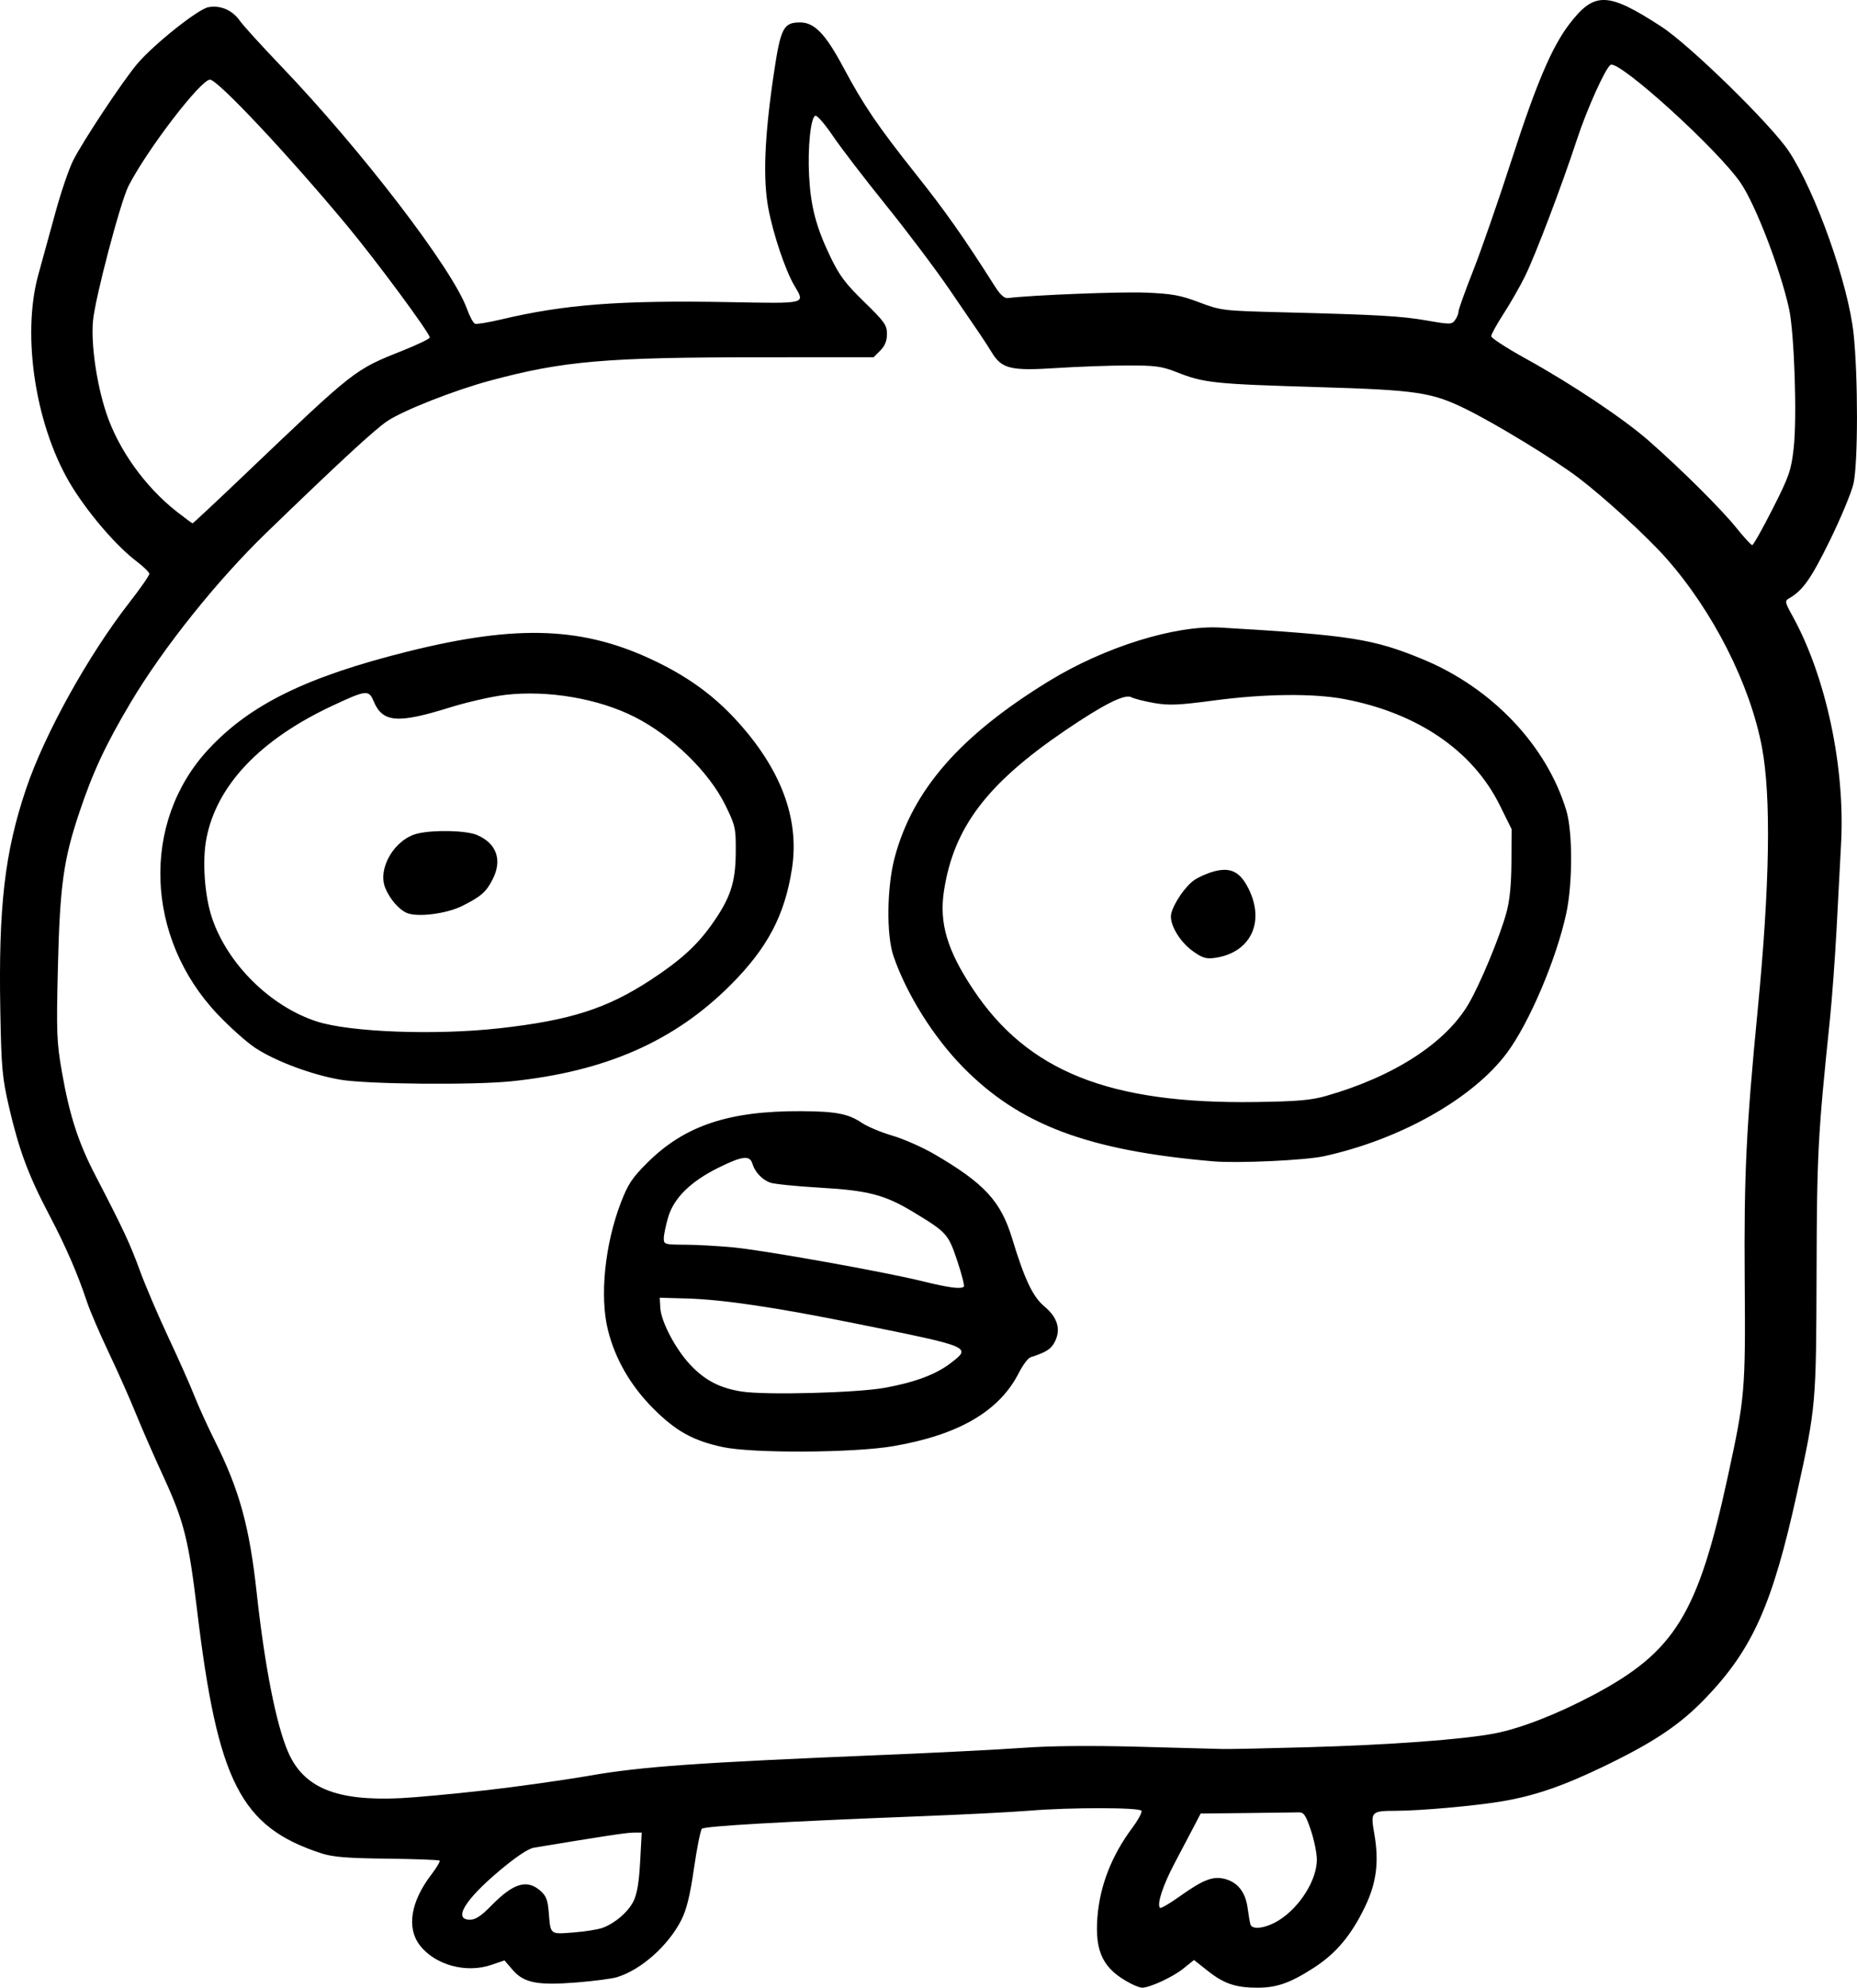 <?xml version="1.0" encoding="UTF-8" standalone="no"?>
<!-- Created with Inkscape (http://www.inkscape.org/) -->

<svg
   xmlns:dc="http://purl.org/dc/elements/1.1/"
   xmlns:cc="http://creativecommons.org/ns#"
   xmlns:rdf="http://www.w3.org/1999/02/22-rdf-syntax-ns#"
   xmlns:svg="http://www.w3.org/2000/svg"
   xmlns="http://www.w3.org/2000/svg"
   xmlns:sodipodi="http://sodipodi.sourceforge.net/DTD/sodipodi-0.dtd"
   xmlns:inkscape="http://www.inkscape.org/namespaces/inkscape"
   width="180.529mm"
   height="193.212mm"
   viewBox="0 0 180.529 193.212"
   version="1.1"
   id="svg8"
   inkscape:version="0.92.4 (5da689c313, 2019-01-14)"
   sodipodi:docname="oppogagamstyle.svg">
  <defs
     id="defs2" />
  <sodipodi:namedview
     id="base"
     pagecolor="#ffffff"
     bordercolor="#666666"
     borderopacity="1.0"
     inkscape:pageopacity="0.0"
     inkscape:pageshadow="2"
     inkscape:zoom="0.35"
     inkscape:cx="354.90231"
     inkscape:cy="363.56762"
     inkscape:document-units="mm"
     inkscape:current-layer="layer1"
     showgrid="false"
     inkscape:window-width="1920"
     inkscape:window-height="1049"
     inkscape:window-x="0"
     inkscape:window-y="338"
     inkscape:window-maximized="1" />
  <g
     inkscape:label="Layer 1"
     inkscape:groupmode="layer"
     id="layer1"
     transform="translate(-13.444,-51.815)">
    <path
       style="fill:#000000;stroke-width:0.265"
       d="m 123.354,244.612 c -2.66,-1.387 -3.489,-3.045 -3.224,-6.441 0.24,-3.07 1.384,-5.997 3.396,-8.693 0.573,-0.767 0.969,-1.511 0.881,-1.654 -0.203,-0.329 -6.942,-0.333 -10.888,-0.006 -1.625,0.134 -6.447,0.38 -10.716,0.546 -13.249,0.515 -20.864,0.952 -21.124,1.212 -0.137,0.137 -0.485,1.876 -0.773,3.864 -0.379,2.62 -0.715,3.993 -1.22,4.99 -1.268,2.503 -3.901,4.847 -6.253,5.569 -0.485,0.149 -2.235,0.379 -3.889,0.512 -3.846,0.308 -5.168,0.052 -6.258,-1.214 l -0.798,-0.926 -1.28,0.436 c -2.469,0.841 -5.494,0.005 -6.965,-1.925 -1.285,-1.687 -0.87,-4.224 1.116,-6.827 0.525,-0.688 0.895,-1.311 0.822,-1.384 -0.073,-0.073 -2.373,-0.158 -5.111,-0.19 -3.93,-0.045 -5.28,-0.155 -6.406,-0.525 -7.831,-2.565 -10.051,-6.911 -12.057,-23.601 -0.833,-6.928 -1.276,-8.676 -3.322,-13.114 -0.895,-1.941 -2.083,-4.66 -2.641,-6.042 -0.558,-1.382 -1.736,-4.034 -2.618,-5.892 -0.882,-1.858 -1.831,-4.061 -2.108,-4.895 -0.93,-2.799 -2.088,-5.464 -3.723,-8.571 -1.984,-3.771 -2.912,-6.264 -3.871,-10.408 -0.663,-2.865 -0.746,-3.777 -0.849,-9.337 -0.188,-10.164 0.426,-15.454 2.51,-21.62 1.798,-5.322 6.032,-12.954 10.043,-18.103 1.068,-1.371 1.938,-2.621 1.933,-2.778 -0.005,-0.157 -0.555,-0.697 -1.223,-1.201 -1.894,-1.427 -4.516,-4.444 -6.216,-7.149 -3.573,-5.688 -5.028,-14.741 -3.339,-20.776 0.367,-1.31 1.103,-3.989 1.637,-5.953 0.534,-1.965 1.313,-4.256 1.731,-5.093 0.941,-1.883 4.908,-7.858 6.27,-9.443 1.645,-1.914 5.88,-5.279 6.88,-5.466 1.167,-0.219 2.339,0.286 3.058,1.318 0.317,0.454 2.115,2.432 3.996,4.397 7.846,8.193 16.692,19.738 18.079,23.595 0.265,0.738 0.619,1.394 0.786,1.458 0.167,0.064 1.306,-0.122 2.532,-0.413 6.198,-1.472 11.61,-1.882 22.238,-1.686 7.577,0.14 7.344,0.2 6.278,-1.606 -0.87,-1.474 -2.049,-4.973 -2.525,-7.491 -0.542,-2.865 -0.381,-6.959 0.51,-12.985 0.676,-4.577 0.943,-5.105 2.573,-5.105 1.397,0 2.463,1.108 4.204,4.366 1.982,3.71 3.35,5.721 7.1,10.44 2.854,3.591 4.576,6.039 7.641,10.859 0.532,0.837 0.912,1.171 1.28,1.125 2.267,-0.286 10.895,-0.627 13.355,-0.528 2.573,0.104 3.377,0.249 5.212,0.942 2.125,0.802 2.29,0.822 8.07,0.97 9.404,0.24 11.572,0.364 14.097,0.805 2.23,0.389 2.397,0.387 2.712,-0.044 0.185,-0.253 0.336,-0.625 0.336,-0.827 0,-0.202 0.642,-1.995 1.427,-3.984 0.785,-1.989 2.466,-6.831 3.736,-10.76 2.397,-7.416 3.916,-10.988 5.615,-13.206 2.435,-3.178 3.721,-3.143 8.938,0.245 2.779,1.804 10.726,9.579 12.414,12.145 2.604,3.959 5.754,12.836 6.276,17.686 0.447,4.15 0.443,12.618 -0.007,14.596 -0.196,0.863 -1.237,3.363 -2.313,5.556 -1.809,3.686 -2.609,4.822 -3.935,5.587 -0.449,0.259 -0.43,0.364 0.319,1.72 3.243,5.871 5.119,14.637 4.725,22.081 -0.085,1.601 -0.279,5.292 -0.432,8.202 -0.153,2.91 -0.451,6.959 -0.662,8.996 -1.166,11.243 -1.257,12.975 -1.292,24.606 -0.038,12.78 -0.056,12.976 -1.893,21.336 -2.391,10.878 -4.317,15.197 -8.912,19.983 -2.461,2.564 -4.972,4.249 -9.815,6.589 -4.009,1.937 -6.78,2.89 -9.956,3.425 -2.645,0.445 -7.879,0.914 -10.319,0.923 -2.417,0.01 -2.476,0.073 -2.098,2.242 0.474,2.722 0.213,4.761 -0.908,7.091 -1.324,2.753 -2.807,4.523 -4.949,5.909 -2.296,1.485 -3.621,1.955 -5.506,1.953 -2.104,-0.002 -3.248,-0.387 -4.807,-1.62 l -1.359,-1.074 -1.065,0.856 c -0.999,0.803 -3.251,1.842 -3.983,1.838 -0.18,-8e-4 -0.684,-0.187 -1.12,-0.415 z m -51.315,-5.411 c 1.234,-0.469 2.462,-1.532 2.992,-2.589 0.343,-0.683 0.536,-1.832 0.644,-3.821 l 0.154,-2.844 h -0.781 c -0.655,0 -2.854,0.333 -9.701,1.468 -0.554,0.092 -1.73,0.878 -3.344,2.234 -3.381,2.842 -4.538,4.764 -2.869,4.764 0.538,0 1.093,-0.364 2.051,-1.344 2.153,-2.203 3.463,-2.611 4.772,-1.485 0.567,0.488 0.734,0.9 0.828,2.051 0.188,2.283 0.087,2.199 2.417,2.02 1.134,-0.087 2.41,-0.292 2.837,-0.454 z m 65.779,-0.76 c 2.028,-1.286 3.668,-3.943 3.645,-5.904 -0.007,-0.624 -0.275,-1.909 -0.595,-2.855 -0.491,-1.449 -0.676,-1.717 -1.177,-1.701 -0.327,0.01 -2.604,0.04 -5.06,0.066 l -4.464,0.047 -0.655,1.257 c -0.36,0.691 -1.202,2.29 -1.87,3.552 -1.144,2.162 -1.756,4.029 -1.428,4.358 0.08,0.08 0.913,-0.401 1.851,-1.07 2.367,-1.689 3.316,-2.053 4.501,-1.726 1.232,0.34 1.965,1.299 2.171,2.842 0.091,0.681 0.212,1.387 0.27,1.569 0.181,0.573 1.558,0.36 2.812,-0.435 z M 60.646,225.838 c 3.056,-0.348 7.64,-0.994 10.186,-1.437 5.031,-0.874 10.477,-1.258 28.31,-1.995 5.312,-0.219 11.503,-0.533 13.758,-0.698 2.663,-0.194 6.606,-0.231 11.245,-0.105 3.929,0.106 7.62,0.206 8.202,0.22 0.582,0.015 4.273,-0.063 8.202,-0.173 7.991,-0.224 15.107,-0.748 18.193,-1.34 2.532,-0.486 6.088,-1.873 9.63,-3.755 7.891,-4.194 10.138,-7.842 13.025,-21.139 1.691,-7.79 1.738,-8.339 1.659,-19.181 -0.075,-10.221 0.14,-14.686 1.27,-26.326 1.175,-12.103 1.31,-20.695 0.402,-25.483 -1.162,-6.126 -4.759,-13.216 -9.318,-18.367 -1.844,-2.084 -5.952,-5.849 -8.488,-7.782 -2.335,-1.779 -8.06,-5.273 -11.006,-6.718 -3.283,-1.61 -4.756,-1.829 -14.176,-2.111 -10.362,-0.31 -11.234,-0.402 -13.936,-1.469 -1.409,-0.557 -2.061,-0.644 -4.763,-0.639 -1.721,0.003 -4.856,0.117 -6.966,0.254 -4.375,0.283 -5.246,0.07 -6.218,-1.525 -0.291,-0.478 -0.79,-1.252 -1.11,-1.72 -0.319,-0.468 -1.673,-2.451 -3.009,-4.406 -1.335,-1.955 -4.118,-5.648 -6.183,-8.207 -2.065,-2.559 -4.381,-5.58 -5.146,-6.714 -0.765,-1.134 -1.532,-2.015 -1.703,-1.958 -0.451,0.15 -0.756,3.121 -0.604,5.881 0.164,2.977 0.68,4.936 2.055,7.805 0.887,1.851 1.471,2.631 3.296,4.406 1.98,1.926 2.217,2.26 2.217,3.121 0,0.671 -0.198,1.162 -0.649,1.614 l -0.649,0.649 -10.926,0.002 c -15.156,0.003 -19.242,0.356 -26.371,2.275 -3.433,0.924 -8.37,2.864 -9.955,3.912 -1.217,0.804 -4.586,3.913 -11.785,10.876 -4.788,4.63 -10.031,11.189 -13.185,16.492 -2.447,4.115 -3.676,6.751 -5.018,10.761 -1.523,4.552 -1.87,7.088 -2.062,15.066 -0.151,6.27 -0.115,7.182 0.389,10.069 0.738,4.224 1.595,6.877 3.249,10.06 2.699,5.197 3.377,6.646 4.329,9.254 0.531,1.455 1.776,4.372 2.767,6.482 0.991,2.11 2.129,4.67 2.529,5.689 0.4,1.019 1.293,2.983 1.984,4.366 2.408,4.817 3.373,8.319 4.084,14.817 0.78,7.128 1.882,12.727 3.032,15.412 1.512,3.527 4.7,4.837 11.009,4.525 1.455,-0.072 5.146,-0.415 8.202,-0.763 z m 23.068,-33.363 c -2.912,-0.625 -4.585,-1.557 -6.797,-3.786 -2.177,-2.194 -3.654,-4.75 -4.362,-7.547 -0.83,-3.28 -0.319,-8.357 1.253,-12.446 0.681,-1.771 1.098,-2.4 2.557,-3.853 3.632,-3.616 7.925,-5.056 14.973,-5.019 3.392,0.018 4.566,0.245 5.904,1.144 0.536,0.36 1.868,0.916 2.959,1.236 1.091,0.32 2.918,1.125 4.06,1.79 4.873,2.838 6.477,4.574 7.579,8.202 1.212,3.991 2.012,5.676 3.142,6.614 1.28,1.063 1.621,2.239 0.999,3.442 -0.365,0.705 -0.84,1.008 -2.34,1.487 -0.249,0.08 -0.765,0.761 -1.146,1.515 -1.892,3.734 -5.852,6.043 -12.232,7.134 -3.833,0.655 -13.658,0.707 -16.547,0.087 z m 15.748,-5.763 c 2.911,-0.53 4.947,-1.29 6.37,-2.375 2.096,-1.599 2.122,-1.588 -9.124,-3.856 -7.927,-1.599 -12.962,-2.346 -16.483,-2.448 l -2.646,-0.076 0.057,0.982 c 0.078,1.35 1.463,3.986 2.9,5.523 1.419,1.517 2.879,2.279 5.007,2.613 2.314,0.364 11.203,0.132 13.918,-0.363 z m 7.682,-9.833 c 0.083,-0.083 -0.206,-1.217 -0.643,-2.52 -0.871,-2.598 -1.016,-2.759 -4.228,-4.706 -2.808,-1.702 -4.419,-2.124 -9.154,-2.396 -2.289,-0.131 -4.46,-0.354 -4.824,-0.494 -0.792,-0.306 -1.458,-1.024 -1.706,-1.838 -0.257,-0.843 -0.968,-0.758 -3.301,0.394 -2.699,1.333 -4.34,2.949 -4.889,4.813 -0.233,0.79 -0.423,1.713 -0.423,2.051 0,0.588 0.085,0.614 2.051,0.62 1.128,0.004 3.241,0.121 4.696,0.26 3.043,0.291 14.672,2.371 18.389,3.288 2.582,0.637 3.767,0.792 4.032,0.527 z m 24.279,-12.176 c -12.211,-1.047 -18.858,-3.546 -24.368,-9.164 -2.876,-2.932 -5.481,-7.096 -6.75,-10.787 -0.706,-2.054 -0.646,-6.753 0.123,-9.614 1.766,-6.573 6.38,-11.843 14.987,-17.118 5.422,-3.323 12.298,-5.463 16.719,-5.202 12.602,0.744 14.795,1.087 19.609,3.073 6.748,2.782 12.072,8.391 13.974,14.72 0.622,2.07 0.617,7.096 -0.01,9.996 -0.959,4.437 -3.593,10.632 -5.761,13.547 -3.298,4.437 -10.373,8.43 -17.81,10.052 -1.813,0.395 -8.359,0.699 -10.713,0.497 z m 10.98,-6.373 c 6.539,-1.872 11.573,-5.126 13.799,-8.918 1.148,-1.957 3.048,-6.536 3.691,-8.893 0.321,-1.177 0.474,-2.728 0.486,-4.914 l 0.017,-3.194 -1.159,-2.339 c -2.623,-5.294 -7.988,-8.955 -15.1,-10.304 -3.009,-0.571 -7.737,-0.521 -12.658,0.133 -3.46,0.46 -4.398,0.5 -5.84,0.249 -0.945,-0.165 -1.942,-0.419 -2.216,-0.566 -0.633,-0.339 -2.701,0.701 -6.418,3.228 -7.621,5.181 -10.836,9.429 -11.789,15.575 -0.486,3.132 0.296,5.785 2.828,9.593 5.31,7.987 13.272,11.161 27.482,10.954 4.08,-0.059 5.376,-0.173 6.879,-0.603 z m -13.024,-14.081 c -1.323,-0.963 -2.307,-2.7 -2.068,-3.651 0.252,-1.005 1.352,-2.609 2.207,-3.217 0.424,-0.302 1.299,-0.69 1.945,-0.863 1.62,-0.433 2.54,0.029 3.364,1.69 1.633,3.293 0.154,6.265 -3.348,6.725 -0.798,0.105 -1.192,-0.023 -2.1,-0.684 z m -82.829,12.517 c -2.764,-0.464 -6.36,-1.808 -8.315,-3.108 -0.83,-0.552 -2.471,-2.02 -3.646,-3.261 -7.05,-7.448 -7.442,-18.66 -0.9,-25.726 4.035,-4.358 9.522,-7.057 19.336,-9.511 10.804,-2.702 17.241,-2.436 24.29,1.002 3.091,1.508 5.482,3.251 7.608,5.548 4.423,4.779 6.27,9.656 5.51,14.554 -0.702,4.528 -2.377,7.7 -5.959,11.287 -5.473,5.482 -12.156,8.419 -21.315,9.368 -3.695,0.383 -13.983,0.289 -16.61,-0.152 z m 15.422,-4.996 c 6.924,-0.774 10.485,-1.915 14.78,-4.736 2.822,-1.853 4.42,-3.301 5.842,-5.294 1.845,-2.586 2.356,-4.098 2.376,-7.043 0.017,-2.393 -0.031,-2.613 -0.994,-4.584 -1.591,-3.257 -5.169,-6.745 -8.824,-8.603 -3.511,-1.785 -8.395,-2.626 -12.532,-2.158 -1.292,0.146 -3.753,0.704 -5.469,1.239 -5.079,1.584 -6.517,1.462 -7.389,-0.624 -0.468,-1.12 -0.709,-1.093 -3.996,0.444 -7.044,3.295 -11.256,7.734 -12.257,12.915 -0.418,2.164 -0.177,5.573 0.546,7.719 1.509,4.48 5.679,8.6 10.183,10.06 3.222,1.045 11.538,1.356 17.734,0.664 z m -8.999,-11.223 c -0.769,-0.342 -1.639,-1.355 -2.072,-2.413 -0.786,-1.919 0.922,-4.782 3.165,-5.302 1.598,-0.371 4.689,-0.295 5.73,0.14 1.923,0.803 2.503,2.43 1.54,4.317 -0.63,1.235 -1.121,1.665 -2.939,2.578 -1.547,0.777 -4.401,1.135 -5.424,0.681 z M 185.764,101.293 c 1.609,-3.175 1.803,-3.731 2.05,-5.887 0.344,-2.992 0.066,-11.301 -0.456,-13.626 -0.872,-3.889 -3.238,-10.034 -4.687,-12.171 -2.191,-3.232 -11.84,-11.991 -12.655,-11.488 -0.501,0.31 -2.305,4.314 -3.268,7.254 -1.449,4.422 -4.035,11.234 -5.045,13.285 -0.481,0.977 -1.419,2.618 -2.084,3.646 -0.665,1.029 -1.208,2.015 -1.205,2.193 0.003,0.177 1.513,1.156 3.356,2.175 4.481,2.476 9.484,5.818 11.953,7.981 3.136,2.749 7.08,6.669 8.54,8.489 0.73,0.909 1.416,1.654 1.525,1.654 0.109,0 0.998,-1.578 1.975,-3.506 z M 37.194,97.981 c 10.86,-10.352 10.662,-10.197 15.449,-12.108 1.419,-0.566 2.58,-1.13 2.58,-1.252 0,-0.429 -5.187,-7.448 -8.043,-10.882 -5.73,-6.891 -12.579,-14.183 -13.321,-14.183 -0.897,0 -6.087,6.767 -7.914,10.319 -0.791,1.538 -3.284,11.011 -3.465,13.169 -0.192,2.289 0.358,6.085 1.291,8.904 1.172,3.543 3.76,7.17 6.841,9.589 0.803,0.63 1.502,1.146 1.555,1.146 0.052,9e-5 2.315,-2.116 5.027,-4.701 z"
       id="path3726"
       inkscape:connector-curvature="0" />
  </g>
</svg>
